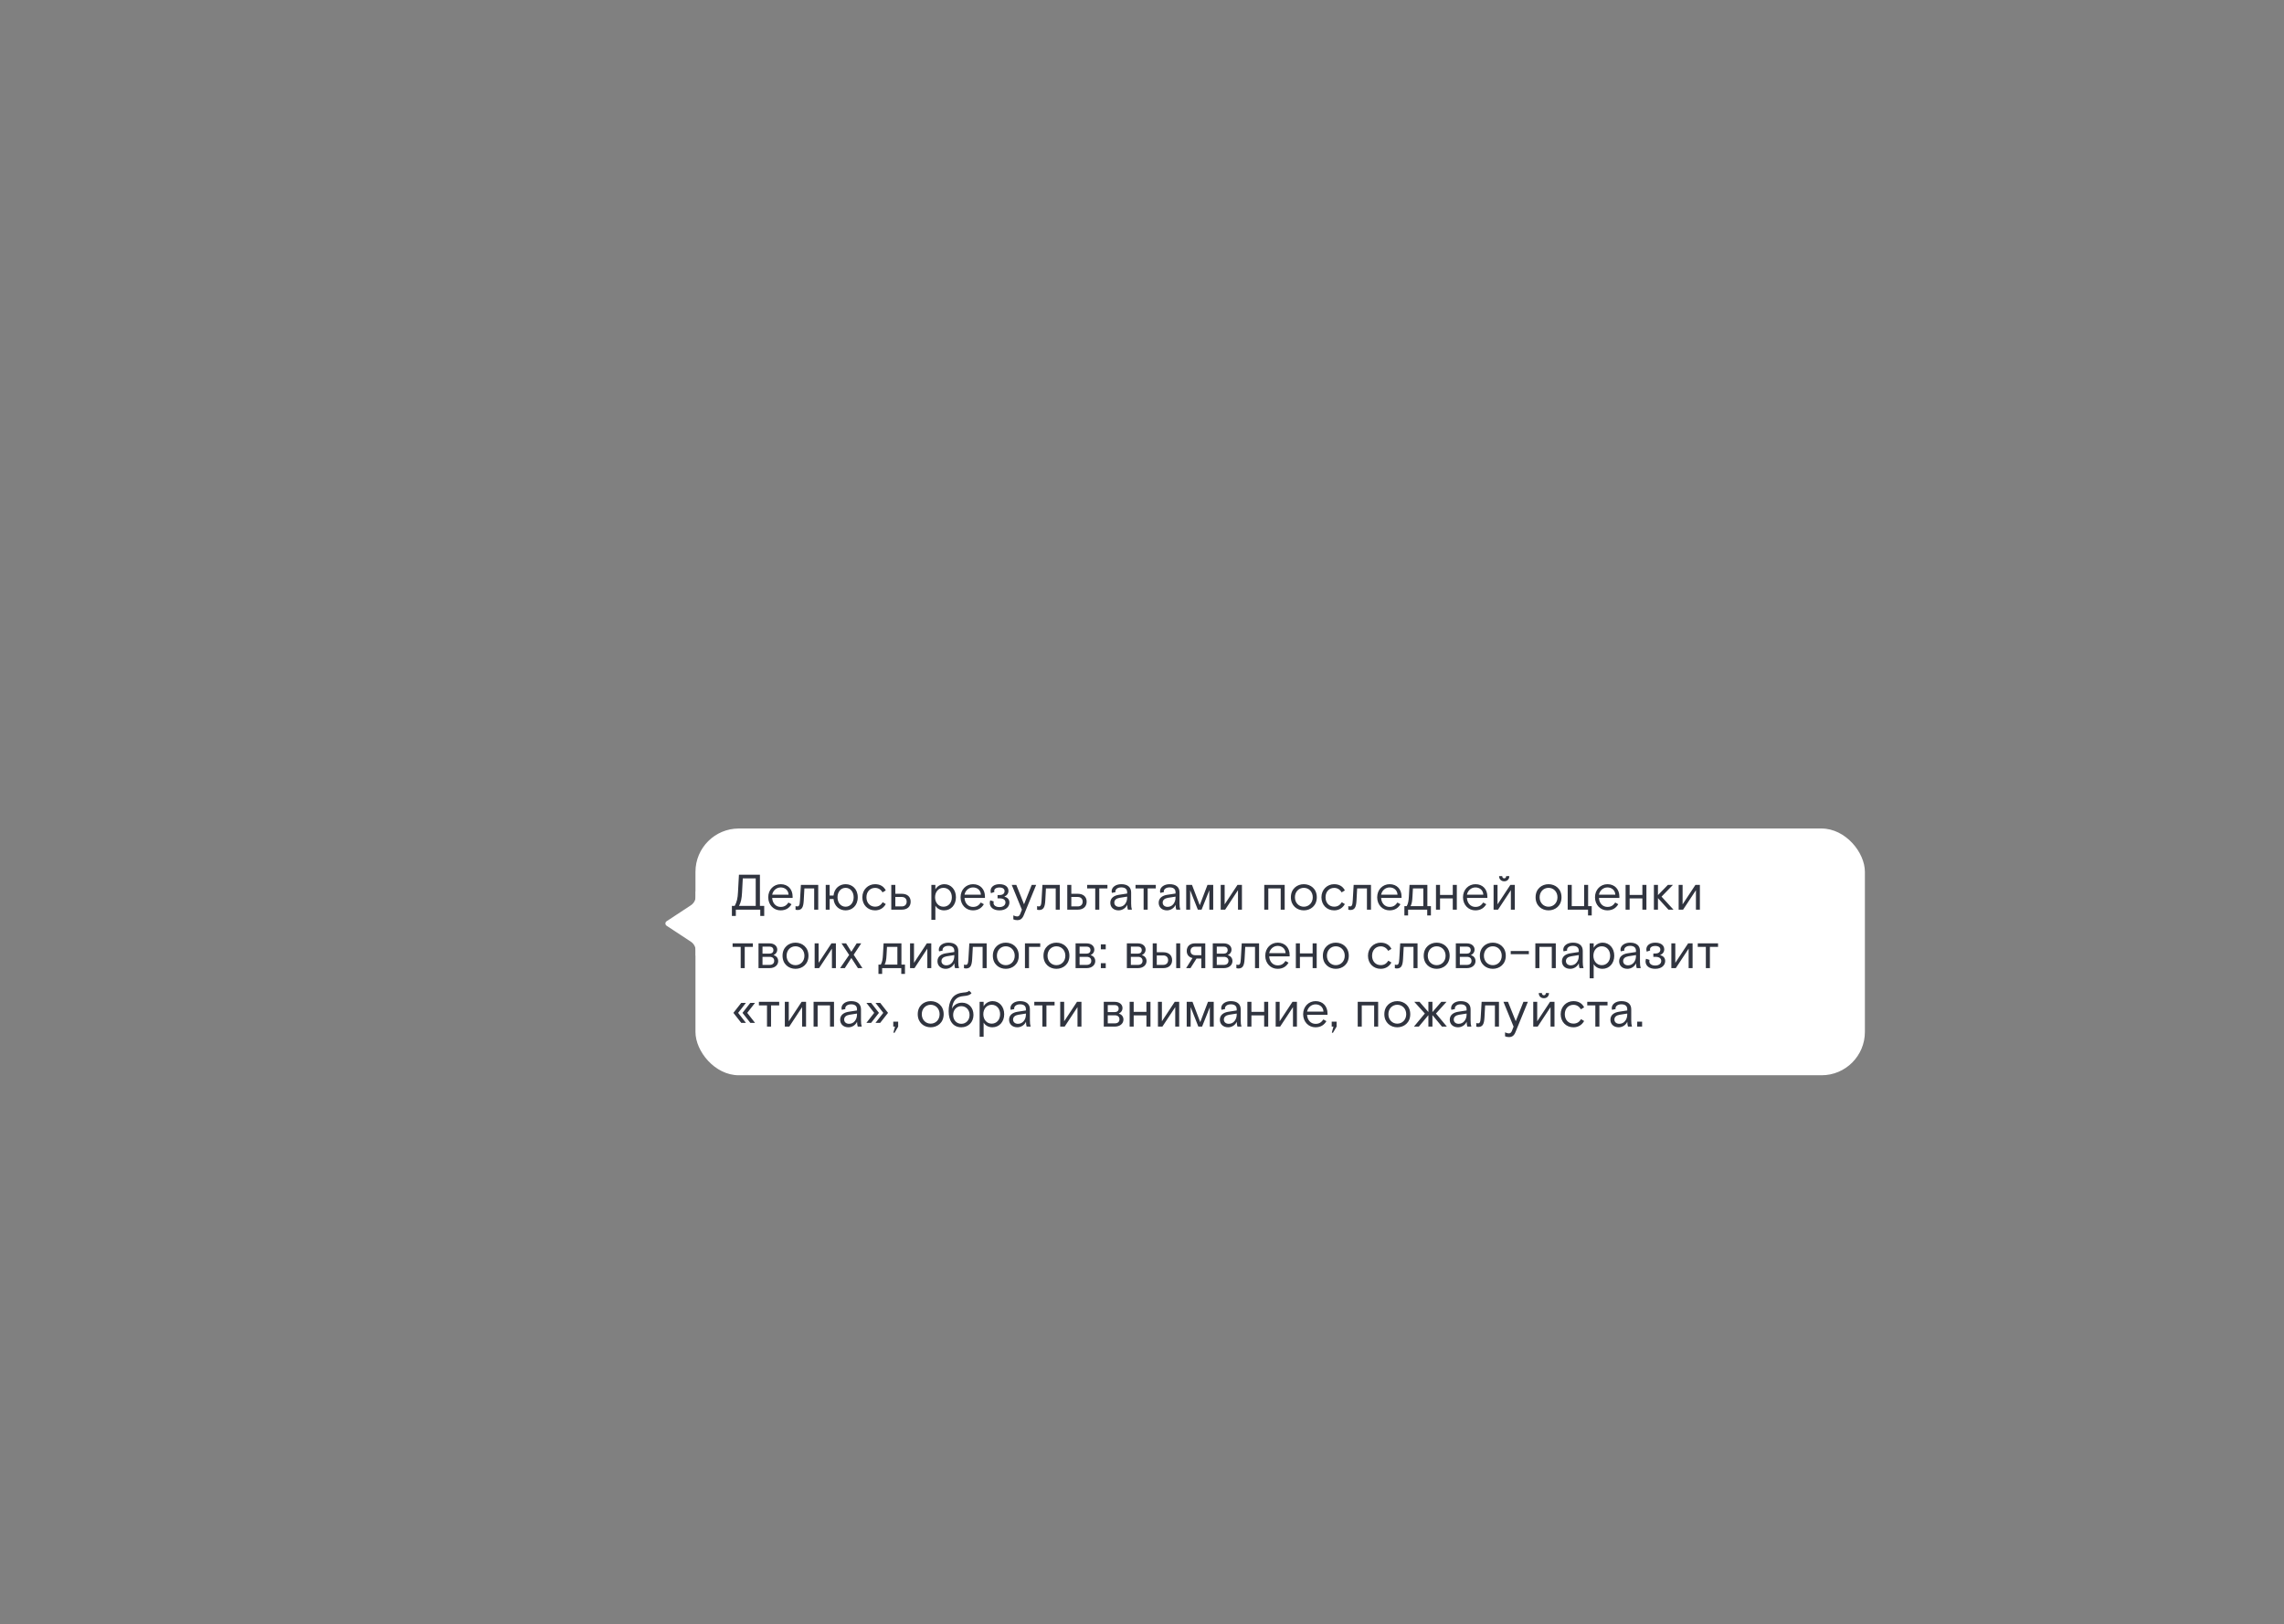 <?xml version="1.0" encoding="UTF-8"?> <svg xmlns="http://www.w3.org/2000/svg" width="703" height="500" viewBox="0 0 703 500" fill="none"><rect x="0" y="0" width="703" height="500" fill="#808080" stroke="none"/><path d="M205.183 285.007L212.638 289.912C213.575 290.529 214.139 291.576 214.139 292.698V294.195H219.146V274.426H214.139V275.923C214.139 277.045 213.575 278.092 212.638 278.709L205.183 283.614C204.683 283.943 204.683 284.678 205.183 285.007Z" fill="white"></path><rect x="214.06" y="255.07" width="359.941" height="75.966" rx="13.34" fill="white"></rect><path d="M225.273 281.99V278.9H226.134C226.826 277.608 227.056 276.547 227.148 274.671L227.441 269.29H233.899V278.9H235.221V281.99H234.006V280.053H226.487V281.99H225.273ZM227.471 278.9H232.607V270.427H228.625L228.394 274.794C228.286 276.685 228.086 277.685 227.471 278.9ZM237.673 276.439C237.75 277.992 238.749 279.207 240.287 279.207C241.594 279.207 242.163 278.577 242.686 277.854L243.623 278.377C242.962 279.484 241.947 280.268 240.241 280.268C238.15 280.268 236.458 278.607 236.458 276.24C236.458 273.872 238.165 272.211 240.302 272.211C242.547 272.211 243.962 273.795 243.962 276.024V276.439H237.673ZM240.287 273.21C238.965 273.21 237.919 274.179 237.673 275.44H242.716C242.639 273.979 241.532 273.21 240.287 273.21ZM245.434 280.16C245.142 280.16 244.866 280.053 244.866 280.053V278.946C244.866 278.946 245.081 279.053 245.388 279.053C245.896 279.053 246.157 278.777 246.234 277.162L246.511 272.426H251.846V280.053H250.601V273.518H247.587L247.387 277.239C247.264 279.407 246.788 280.16 245.434 280.16ZM260.273 280.268C258.428 280.268 256.783 279.023 256.552 276.778H255.368V280.053H254.154V272.426H255.368V275.701H256.552C256.783 273.456 258.428 272.211 260.273 272.211C262.257 272.211 264.01 273.641 264.01 276.24C264.01 278.838 262.257 280.268 260.273 280.268ZM260.273 279.146C261.688 279.146 262.749 277.962 262.749 276.24C262.749 274.517 261.688 273.333 260.273 273.333C258.843 273.333 257.782 274.517 257.782 276.24C257.782 277.962 258.843 279.146 260.273 279.146ZM272.636 278.331C271.975 279.499 270.883 280.268 269.33 280.268C267.085 280.268 265.424 278.592 265.424 276.24C265.424 273.872 267.208 272.211 269.33 272.211C270.944 272.211 272.051 272.934 272.636 274.133L271.636 274.733C271.114 273.81 270.283 273.349 269.345 273.349C267.869 273.349 266.685 274.456 266.685 276.24C266.685 277.992 267.823 279.13 269.345 279.13C270.514 279.13 271.16 278.577 271.698 277.762L272.636 278.331ZM274.33 280.053V272.426H275.576V275.163H277.544C279.266 275.163 280.296 276.086 280.296 277.593C280.296 279.115 279.266 280.053 277.544 280.053H274.33ZM275.576 279.053H277.575C278.497 279.053 279.066 278.484 279.066 277.593C279.066 276.716 278.497 276.147 277.575 276.147H275.576V279.053ZM286.67 272.426H287.9V273.81C288.376 272.949 289.391 272.211 290.667 272.211C292.697 272.211 294.234 273.872 294.234 276.24C294.234 278.577 292.712 280.268 290.606 280.268C289.422 280.268 288.438 279.73 287.9 278.823V283.189H286.67V272.426ZM290.39 273.333C288.868 273.333 287.807 274.579 287.807 276.24C287.807 277.9 288.868 279.146 290.39 279.146C291.913 279.146 292.974 277.931 292.974 276.24C292.974 274.548 291.913 273.333 290.39 273.333ZM296.872 276.439C296.949 277.992 297.948 279.207 299.486 279.207C300.793 279.207 301.362 278.577 301.885 277.854L302.823 278.377C302.161 279.484 301.147 280.268 299.44 280.268C297.349 280.268 295.657 278.607 295.657 276.24C295.657 273.872 297.364 272.211 299.501 272.211C301.746 272.211 303.161 273.795 303.161 276.024V276.439H296.872ZM299.486 273.21C298.164 273.21 297.118 274.179 296.872 275.44H301.915C301.838 273.979 300.731 273.21 299.486 273.21ZM309.12 276.024C310.043 276.286 310.689 276.855 310.689 277.854C310.689 279.13 309.643 280.268 307.614 280.268C305.753 280.268 304.646 279.315 304.646 277.962C304.646 277.623 304.738 277.316 304.8 277.177L305.861 277.516C305.83 277.623 305.799 277.777 305.799 277.962C305.799 278.823 306.645 279.253 307.614 279.253C308.798 279.253 309.474 278.638 309.474 277.839C309.474 277.039 308.844 276.578 307.69 276.578H307.045V275.548H307.675C308.736 275.548 309.197 275.025 309.197 274.348C309.197 273.672 308.659 273.226 307.644 273.226C306.583 273.226 306.014 273.687 306.014 274.241C306.014 274.456 306.045 274.594 306.061 274.61L305.015 274.979C304.984 274.886 304.892 274.625 304.892 274.271C304.892 273.087 305.938 272.211 307.644 272.211C309.505 272.211 310.397 273.134 310.397 274.271C310.397 275.086 309.92 275.701 309.12 276.024ZM313.099 283.282C312.653 283.282 312.207 283.189 311.899 283.036V281.821C312.453 282.067 312.73 282.144 313.083 282.144C313.514 282.144 313.806 281.898 314.021 281.36L314.529 280.068L311.407 272.426H312.806L315.19 278.392L317.558 272.426H318.926L315.113 281.744C314.682 282.82 314.083 283.282 313.099 283.282ZM319.78 280.16C319.488 280.16 319.211 280.053 319.211 280.053V278.946C319.211 278.946 319.426 279.053 319.734 279.053C320.241 279.053 320.503 278.777 320.58 277.162L320.856 272.426H326.192V280.053H324.946V273.518H321.933L321.733 277.239C321.61 279.407 321.133 280.16 319.78 280.16ZM328.499 280.053V272.426H329.745V275.163H331.713C333.435 275.163 334.465 276.086 334.465 277.593C334.465 279.115 333.435 280.053 331.713 280.053H328.499ZM329.745 279.053H331.743C332.666 279.053 333.235 278.484 333.235 277.593C333.235 276.716 332.666 276.147 331.743 276.147H329.745V279.053ZM337.107 280.053V273.518H334.616V272.426H340.859V273.518H338.352V280.053H337.107ZM347.158 280.053C347.051 279.714 346.943 279.222 346.943 278.546C346.528 279.576 345.421 280.268 344.298 280.268C342.746 280.268 341.746 279.299 341.746 277.931C341.746 276.439 342.93 275.701 344.345 275.486L346.928 275.086V274.702C346.928 273.702 346.267 273.195 345.129 273.195C343.945 273.195 343.314 273.795 343.314 274.441C343.314 274.502 343.314 274.564 343.345 274.656L342.253 274.886C342.192 274.748 342.161 274.533 342.161 274.364C342.161 273.18 343.361 272.211 345.129 272.211C347.082 272.211 348.158 273.134 348.158 274.733V278.146C348.158 279.007 348.219 279.468 348.388 280.053H347.158ZM344.483 279.192C346.021 279.192 346.928 277.823 346.928 276.347V276.04L344.591 276.409C343.56 276.593 342.976 277.085 342.976 277.885C342.976 278.669 343.591 279.192 344.483 279.192ZM351.998 280.053V273.518H349.507V272.426H355.75V273.518H353.244V280.053H351.998ZM362.05 280.053C361.942 279.714 361.834 279.222 361.834 278.546C361.419 279.576 360.312 280.268 359.19 280.268C357.637 280.268 356.637 279.299 356.637 277.931C356.637 276.439 357.821 275.701 359.236 275.486L361.819 275.086V274.702C361.819 273.702 361.158 273.195 360.02 273.195C358.836 273.195 358.206 273.795 358.206 274.441C358.206 274.502 358.206 274.564 358.236 274.656L357.145 274.886C357.083 274.748 357.052 274.533 357.052 274.364C357.052 273.18 358.252 272.211 360.02 272.211C361.973 272.211 363.049 273.134 363.049 274.733V278.146C363.049 279.007 363.111 279.468 363.28 280.053H362.05ZM359.374 279.192C360.912 279.192 361.819 277.823 361.819 276.347V276.04L359.482 276.409C358.452 276.593 357.867 277.085 357.867 277.885C357.867 278.669 358.482 279.192 359.374 279.192ZM365.104 280.053V272.426H366.888L369.271 278.684L371.654 272.426H373.422V280.053H372.223V274.072L369.84 280.053H368.687L366.319 274.056V280.053H365.104ZM375.725 280.053V272.426H376.94V278.423L380.892 272.426H382.26V280.053H381.045V274.056L377.094 280.053H375.725ZM389.13 280.053V272.426H395.419V280.053H394.189V273.518H390.376V280.053H389.13ZM405.303 276.24C405.303 278.838 403.396 280.268 401.305 280.268C399.229 280.268 397.323 278.838 397.323 276.24C397.323 273.641 399.229 272.211 401.305 272.211C403.396 272.211 405.303 273.641 405.303 276.24ZM401.305 279.146C402.843 279.146 404.057 277.962 404.057 276.24C404.057 274.517 402.843 273.333 401.305 273.333C399.783 273.333 398.568 274.517 398.568 276.24C398.568 277.962 399.783 279.146 401.305 279.146ZM413.939 278.331C413.278 279.499 412.186 280.268 410.633 280.268C408.389 280.268 406.728 278.592 406.728 276.24C406.728 273.872 408.512 272.211 410.633 272.211C412.248 272.211 413.355 272.934 413.939 274.133L412.94 274.733C412.417 273.81 411.587 273.349 410.649 273.349C409.173 273.349 407.989 274.456 407.989 276.24C407.989 277.992 409.127 279.13 410.649 279.13C411.817 279.13 412.463 278.577 413.001 277.762L413.939 278.331ZM415.569 280.16C415.277 280.16 415 280.053 415 280.053V278.946C415 278.946 415.215 279.053 415.523 279.053C416.03 279.053 416.292 278.777 416.369 277.162L416.645 272.426H421.981V280.053H420.735V273.518H417.722L417.522 277.239C417.399 279.407 416.922 280.16 415.569 280.16ZM425.101 276.439C425.178 277.992 426.178 279.207 427.715 279.207C429.022 279.207 429.591 278.577 430.114 277.854L431.052 278.377C430.391 279.484 429.376 280.268 427.669 280.268C425.578 280.268 423.887 278.607 423.887 276.24C423.887 273.872 425.593 272.211 427.731 272.211C429.975 272.211 431.39 273.795 431.39 276.024V276.439H425.101ZM427.715 273.21C426.393 273.21 425.347 274.179 425.101 275.44H430.145C430.068 273.979 428.961 273.21 427.715 273.21ZM432.261 281.836V278.961H432.984C433.399 278.208 433.568 277.377 433.645 275.932L433.845 272.426H439.334V278.961H440.426V281.836H439.288V280.053H433.399V281.836H432.261ZM434.168 278.961H438.089V273.518H434.891L434.752 275.963C434.675 277.531 434.537 278.192 434.168 278.961ZM441.987 280.053V272.426H443.233V275.517H447.154V272.426H448.399V280.053H447.154V276.593H443.233V280.053H441.987ZM451.515 276.439C451.592 277.992 452.591 279.207 454.129 279.207C455.436 279.207 456.005 278.577 456.527 277.854L457.465 278.377C456.804 279.484 455.789 280.268 454.083 280.268C451.991 280.268 450.3 278.607 450.3 276.24C450.3 273.872 452.007 272.211 454.144 272.211C456.389 272.211 457.804 273.795 457.804 276.024V276.439H451.515ZM454.129 273.21C452.806 273.21 451.761 274.179 451.515 275.44H456.558C456.481 273.979 455.374 273.21 454.129 273.21ZM462.991 271.319C462.038 271.319 461.408 270.658 461.408 269.72H462.376C462.376 270.12 462.607 270.412 462.991 270.412C463.36 270.412 463.591 270.12 463.591 269.72H464.56C464.56 270.658 463.945 271.319 462.991 271.319ZM459.716 280.053V272.426H460.931V278.423L464.883 272.426H466.251V280.053H465.036V274.056L461.085 280.053H459.716ZM480.625 276.24C480.625 278.838 478.718 280.268 476.627 280.268C474.551 280.268 472.644 278.838 472.644 276.24C472.644 273.641 474.551 272.211 476.627 272.211C478.718 272.211 480.625 273.641 480.625 276.24ZM476.627 279.146C478.164 279.146 479.379 277.962 479.379 276.24C479.379 274.517 478.164 273.333 476.627 273.333C475.105 273.333 473.89 274.517 473.89 276.24C473.89 277.962 475.105 279.146 476.627 279.146ZM488.784 281.836V280.053H482.526V272.426H483.772V278.961H487.585V272.426H488.815V278.961H489.922V281.836H488.784ZM492.144 276.439C492.221 277.992 493.22 279.207 494.758 279.207C496.065 279.207 496.634 278.577 497.156 277.854L498.094 278.377C497.433 279.484 496.418 280.268 494.712 280.268C492.621 280.268 490.929 278.607 490.929 276.24C490.929 273.872 492.636 272.211 494.773 272.211C497.018 272.211 498.433 273.795 498.433 276.024V276.439H492.144ZM494.758 273.21C493.435 273.21 492.39 274.179 492.144 275.44H497.187C497.11 273.979 496.003 273.21 494.758 273.21ZM500.345 280.053V272.426H501.591V275.517H505.512V272.426H506.757V280.053H505.512V276.593H501.591V280.053H500.345ZM515.087 280.053H513.534L510.305 276.501V280.053H509.06V272.426H510.305V275.578L513.365 272.426H514.918L511.412 276.04L515.087 280.053ZM516.678 280.053V272.426H517.893V278.423L521.844 272.426H523.213V280.053H521.998V274.056L518.047 280.053H516.678ZM227.979 298.053V291.518H225.488V290.426H231.731V291.518H229.224V298.053H227.979ZM233.466 298.053V290.426H236.818C238.371 290.426 239.232 291.303 239.232 292.333C239.232 293.163 238.756 293.732 238.094 294.04C238.879 294.27 239.524 294.885 239.524 295.885C239.524 297.13 238.463 298.053 236.864 298.053H233.466ZM234.696 293.594H236.788C237.541 293.594 238.048 293.24 238.048 292.517C238.048 291.779 237.541 291.426 236.834 291.426H234.696V293.594ZM234.696 297.053H236.911C237.772 297.053 238.294 296.577 238.294 295.808C238.294 295.039 237.772 294.578 236.911 294.578H234.696V297.053ZM248.843 294.24C248.843 296.838 246.937 298.268 244.846 298.268C242.77 298.268 240.863 296.838 240.863 294.24C240.863 291.641 242.77 290.211 244.846 290.211C246.937 290.211 248.843 291.641 248.843 294.24ZM244.846 297.146C246.383 297.146 247.598 295.962 247.598 294.24C247.598 292.517 246.383 291.333 244.846 291.333C243.323 291.333 242.109 292.517 242.109 294.24C242.109 295.962 243.323 297.146 244.846 297.146ZM250.745 298.053V290.426H251.96V296.423L255.911 290.426H257.28V298.053H256.065V292.056L252.113 298.053H250.745ZM262.038 293.009L263.683 290.426H265.082L262.76 293.932L265.451 298.053H264.067L262.038 294.931L260.023 298.053H258.578L261.361 293.993L259.008 290.426H260.423L262.038 293.009ZM270.381 299.836V296.961H271.104C271.519 296.208 271.688 295.377 271.765 293.932L271.965 290.426H277.454V296.961H278.546V299.836H277.408V298.053H271.519V299.836H270.381ZM272.288 296.961H276.208V291.518H273.01L272.872 293.963C272.795 295.531 272.657 296.192 272.288 296.961ZM280.107 298.053V290.426H281.322V296.423L285.273 290.426H286.642V298.053H285.427V292.056L281.475 298.053H280.107ZM293.956 298.053C293.848 297.714 293.741 297.222 293.741 296.546C293.325 297.576 292.218 298.268 291.096 298.268C289.543 298.268 288.544 297.299 288.544 295.931C288.544 294.439 289.728 293.701 291.142 293.486L293.725 293.086V292.702C293.725 291.702 293.064 291.195 291.926 291.195C290.742 291.195 290.112 291.795 290.112 292.441C290.112 292.502 290.112 292.564 290.143 292.656L289.051 292.886C288.989 292.748 288.959 292.533 288.959 292.364C288.959 291.18 290.158 290.211 291.926 290.211C293.879 290.211 294.955 291.134 294.955 292.733V296.146C294.955 297.007 295.017 297.468 295.186 298.053H293.956ZM291.28 297.192C292.818 297.192 293.725 295.823 293.725 294.347V294.04L291.388 294.409C290.358 294.593 289.774 295.085 289.774 295.885C289.774 296.669 290.389 297.192 291.28 297.192ZM297.276 298.16C296.984 298.16 296.707 298.053 296.707 298.053V296.946C296.707 296.946 296.922 297.053 297.23 297.053C297.737 297.053 297.999 296.777 298.075 295.162L298.352 290.426H303.688V298.053H302.442V291.518H299.429L299.229 295.239C299.106 297.407 298.629 298.16 297.276 298.16ZM313.574 294.24C313.574 296.838 311.667 298.268 309.576 298.268C307.5 298.268 305.593 296.838 305.593 294.24C305.593 291.641 307.5 290.211 309.576 290.211C311.667 290.211 313.574 291.641 313.574 294.24ZM309.576 297.146C311.113 297.146 312.328 295.962 312.328 294.24C312.328 292.517 311.113 291.333 309.576 291.333C308.054 291.333 306.839 292.517 306.839 294.24C306.839 295.962 308.054 297.146 309.576 297.146ZM315.475 298.053V290.426H320.18V291.518H316.721V298.053H315.475ZM329.155 294.24C329.155 296.838 327.249 298.268 325.158 298.268C323.082 298.268 321.175 296.838 321.175 294.24C321.175 291.641 323.082 290.211 325.158 290.211C327.249 290.211 329.155 291.641 329.155 294.24ZM325.158 297.146C326.695 297.146 327.91 295.962 327.91 294.24C327.91 292.517 326.695 291.333 325.158 291.333C323.636 291.333 322.421 292.517 322.421 294.24C322.421 295.962 323.636 297.146 325.158 297.146ZM331.057 298.053V290.426H334.409C335.962 290.426 336.823 291.303 336.823 292.333C336.823 293.163 336.346 293.732 335.685 294.04C336.469 294.27 337.115 294.885 337.115 295.885C337.115 297.13 336.054 298.053 334.455 298.053H331.057ZM332.287 293.594H334.378C335.132 293.594 335.639 293.24 335.639 292.517C335.639 291.779 335.132 291.426 334.424 291.426H332.287V293.594ZM332.287 297.053H334.501C335.362 297.053 335.885 296.577 335.885 295.808C335.885 295.039 335.362 294.578 334.501 294.578H332.287V297.053ZM338.832 292.256V290.734H340.338V292.256H338.832ZM338.832 298.053V296.531H340.338V298.053H338.832ZM346.84 298.053V290.426H350.192C351.745 290.426 352.606 291.303 352.606 292.333C352.606 293.163 352.129 293.732 351.468 294.04C352.252 294.27 352.898 294.885 352.898 295.885C352.898 297.13 351.837 298.053 350.238 298.053H346.84ZM348.07 293.594H350.161C350.914 293.594 351.422 293.24 351.422 292.517C351.422 291.779 350.914 291.426 350.207 291.426H348.07V293.594ZM348.07 297.053H350.284C351.145 297.053 351.668 296.577 351.668 295.808C351.668 295.039 351.145 294.578 350.284 294.578H348.07V297.053ZM354.803 298.053V290.426H356.049V293.163H358.017C359.739 293.163 360.769 294.086 360.769 295.593C360.769 297.115 359.739 298.053 358.017 298.053H354.803ZM362.03 290.426H363.26V298.053H362.03V290.426ZM356.049 297.053H358.048C358.97 297.053 359.539 296.484 359.539 295.593C359.539 294.716 358.97 294.147 358.048 294.147H356.049V297.053ZM367.791 290.426H370.974V298.053H369.759V295.101H368.283L366.422 298.053H365.085L367.037 294.947C365.976 294.701 365.269 293.978 365.269 292.763C365.269 291.38 366.222 290.426 367.791 290.426ZM369.759 294.07V291.456H367.775C367.022 291.456 366.438 291.902 366.438 292.763C366.438 293.624 367.022 294.07 367.837 294.07H369.759ZM373.283 298.053V290.426H376.635C378.188 290.426 379.049 291.303 379.049 292.333C379.049 293.163 378.573 293.732 377.911 294.04C378.696 294.27 379.341 294.885 379.341 295.885C379.341 297.13 378.28 298.053 376.681 298.053H373.283ZM374.513 293.594H376.604C377.358 293.594 377.865 293.24 377.865 292.517C377.865 291.779 377.358 291.426 376.651 291.426H374.513V293.594ZM374.513 297.053H376.727C377.589 297.053 378.111 296.577 378.111 295.808C378.111 295.039 377.589 294.578 376.727 294.578H374.513V297.053ZM381.122 298.16C380.83 298.16 380.553 298.053 380.553 298.053V296.946C380.553 296.946 380.768 297.053 381.076 297.053C381.583 297.053 381.845 296.777 381.922 295.162L382.198 290.426H387.534V298.053H386.288V291.518H383.275L383.075 295.239C382.952 297.407 382.475 298.16 381.122 298.16ZM390.654 294.439C390.731 295.992 391.731 297.207 393.268 297.207C394.575 297.207 395.144 296.577 395.667 295.854L396.605 296.377C395.944 297.484 394.929 298.268 393.222 298.268C391.131 298.268 389.44 296.607 389.44 294.24C389.44 291.872 391.146 290.211 393.284 290.211C395.529 290.211 396.943 291.795 396.943 294.024V294.439H390.654ZM393.268 291.21C391.946 291.21 390.9 292.179 390.654 293.44H395.698C395.621 291.979 394.514 291.21 393.268 291.21ZM398.856 298.053V290.426H400.101V293.517H404.022V290.426H405.268V298.053H404.022V294.593H400.101V298.053H398.856ZM415.149 294.24C415.149 296.838 413.242 298.268 411.151 298.268C409.075 298.268 407.169 296.838 407.169 294.24C407.169 291.641 409.075 290.211 411.151 290.211C413.242 290.211 415.149 291.641 415.149 294.24ZM411.151 297.146C412.689 297.146 413.903 295.962 413.903 294.24C413.903 292.517 412.689 291.333 411.151 291.333C409.629 291.333 408.414 292.517 408.414 294.24C408.414 295.962 409.629 297.146 411.151 297.146ZM428.265 296.331C427.604 297.499 426.512 298.268 424.959 298.268C422.715 298.268 421.054 296.592 421.054 294.24C421.054 291.872 422.838 290.211 424.959 290.211C426.574 290.211 427.681 290.934 428.265 292.133L427.266 292.733C426.743 291.81 425.913 291.349 424.975 291.349C423.499 291.349 422.315 292.456 422.315 294.24C422.315 295.992 423.453 297.13 424.975 297.13C426.143 297.13 426.789 296.577 427.327 295.762L428.265 296.331ZM429.895 298.16C429.603 298.16 429.326 298.053 429.326 298.053V296.946C429.326 296.946 429.541 297.053 429.849 297.053C430.356 297.053 430.618 296.777 430.695 295.162L430.971 290.426H436.307V298.053H435.061V291.518H432.048L431.848 295.239C431.725 297.407 431.248 298.16 429.895 298.16ZM446.193 294.24C446.193 296.838 444.286 298.268 442.195 298.268C440.119 298.268 438.213 296.838 438.213 294.24C438.213 291.641 440.119 290.211 442.195 290.211C444.286 290.211 446.193 291.641 446.193 294.24ZM442.195 297.146C443.733 297.146 444.947 295.962 444.947 294.24C444.947 292.517 443.733 291.333 442.195 291.333C440.673 291.333 439.458 292.517 439.458 294.24C439.458 295.962 440.673 297.146 442.195 297.146ZM448.094 298.053V290.426H451.446C452.999 290.426 453.86 291.303 453.86 292.333C453.86 293.163 453.384 293.732 452.723 294.04C453.507 294.27 454.152 294.885 454.152 295.885C454.152 297.13 453.092 298.053 451.492 298.053H448.094ZM449.324 293.594H451.416C452.169 293.594 452.676 293.24 452.676 292.517C452.676 291.779 452.169 291.426 451.462 291.426H449.324V293.594ZM449.324 297.053H451.539C452.4 297.053 452.922 296.577 452.922 295.808C452.922 295.039 452.4 294.578 451.539 294.578H449.324V297.053ZM463.471 294.24C463.471 296.838 461.565 298.268 459.474 298.268C457.398 298.268 455.491 296.838 455.491 294.24C455.491 291.641 457.398 290.211 459.474 290.211C461.565 290.211 463.471 291.641 463.471 294.24ZM459.474 297.146C461.011 297.146 462.226 295.962 462.226 294.24C462.226 292.517 461.011 291.333 459.474 291.333C457.951 291.333 456.737 292.517 456.737 294.24C456.737 295.962 457.951 297.146 459.474 297.146ZM464.989 293.763V292.779H470.57V293.763H464.989ZM472.571 298.053V290.426H478.86V298.053H477.63V291.518H473.816V298.053H472.571ZM486.165 298.053C486.057 297.714 485.949 297.222 485.949 296.546C485.534 297.576 484.427 298.268 483.305 298.268C481.752 298.268 480.752 297.299 480.752 295.931C480.752 294.439 481.936 293.701 483.351 293.486L485.934 293.086V292.702C485.934 291.702 485.273 291.195 484.135 291.195C482.951 291.195 482.321 291.795 482.321 292.441C482.321 292.502 482.321 292.564 482.351 292.656L481.26 292.886C481.198 292.748 481.167 292.533 481.167 292.364C481.167 291.18 482.367 290.211 484.135 290.211C486.088 290.211 487.164 291.134 487.164 292.733V296.146C487.164 297.007 487.225 297.468 487.395 298.053H486.165ZM483.489 297.192C485.027 297.192 485.934 295.823 485.934 294.347V294.04L483.597 294.409C482.567 294.593 481.982 295.085 481.982 295.885C481.982 296.669 482.597 297.192 483.489 297.192ZM489.295 290.426H490.525V291.81C491.001 290.949 492.016 290.211 493.292 290.211C495.322 290.211 496.86 291.872 496.86 294.24C496.86 296.577 495.337 298.268 493.231 298.268C492.047 298.268 491.063 297.73 490.525 296.823V301.189H489.295V290.426ZM493.016 291.333C491.493 291.333 490.433 292.579 490.433 294.24C490.433 295.9 491.493 297.146 493.016 297.146C494.538 297.146 495.599 295.931 495.599 294.24C495.599 292.548 494.538 291.333 493.016 291.333ZM503.774 298.053C503.666 297.714 503.558 297.222 503.558 296.546C503.143 297.576 502.036 298.268 500.914 298.268C499.361 298.268 498.361 297.299 498.361 295.931C498.361 294.439 499.545 293.701 500.96 293.486L503.543 293.086V292.702C503.543 291.702 502.882 291.195 501.744 291.195C500.56 291.195 499.93 291.795 499.93 292.441C499.93 292.502 499.93 292.564 499.96 292.656L498.869 292.886C498.807 292.748 498.776 292.533 498.776 292.364C498.776 291.18 499.976 290.211 501.744 290.211C503.697 290.211 504.773 291.134 504.773 292.733V296.146C504.773 297.007 504.835 297.468 505.004 298.053H503.774ZM501.098 297.192C502.636 297.192 503.543 295.823 503.543 294.347V294.04L501.206 294.409C500.176 294.593 499.591 295.085 499.591 295.885C499.591 296.669 500.206 297.192 501.098 297.192ZM510.965 294.024C511.887 294.286 512.533 294.855 512.533 295.854C512.533 297.13 511.488 298.268 509.458 298.268C507.597 298.268 506.49 297.315 506.49 295.962C506.49 295.623 506.583 295.316 506.644 295.177L507.705 295.516C507.674 295.623 507.644 295.777 507.644 295.962C507.644 296.823 508.489 297.253 509.458 297.253C510.642 297.253 511.318 296.638 511.318 295.839C511.318 295.039 510.688 294.578 509.535 294.578H508.889V293.548H509.519C510.58 293.548 511.042 293.025 511.042 292.348C511.042 291.672 510.504 291.226 509.489 291.226C508.428 291.226 507.859 291.687 507.859 292.241C507.859 292.456 507.89 292.594 507.905 292.61L506.859 292.979C506.829 292.886 506.736 292.625 506.736 292.271C506.736 291.087 507.782 290.211 509.489 290.211C511.349 290.211 512.241 291.134 512.241 292.271C512.241 293.086 511.764 293.701 510.965 294.024ZM514.431 298.053V290.426H515.646V296.423L519.598 290.426H520.966V298.053H519.751V292.056L515.8 298.053H514.431ZM525.051 298.053V291.518H522.56V290.426H528.803V291.518H526.297V298.053H525.051ZM228.148 314.9L225.734 311.824L228.148 308.749H229.593L227.195 311.824L229.593 314.9H228.148ZM230.946 314.9L228.532 311.824L230.946 308.749H232.392L229.993 311.824L232.392 314.9H230.946ZM236.078 316.053V309.518H233.587V308.426H239.829V309.518H237.323V316.053H236.078ZM241.565 316.053V308.426H242.78V314.423L246.731 308.426H248.1V316.053H246.885V310.056L242.934 316.053H241.565ZM250.415 316.053V308.426H256.703V316.053H255.473V309.518H251.66V316.053H250.415ZM264.008 316.053C263.901 315.714 263.793 315.222 263.793 314.546C263.378 315.576 262.271 316.268 261.148 316.268C259.595 316.268 258.596 315.299 258.596 313.931C258.596 312.439 259.78 311.701 261.195 311.486L263.778 311.086V310.702C263.778 309.702 263.116 309.195 261.979 309.195C260.795 309.195 260.164 309.795 260.164 310.441C260.164 310.502 260.164 310.564 260.195 310.656L259.103 310.886C259.042 310.748 259.011 310.533 259.011 310.364C259.011 309.18 260.21 308.211 261.979 308.211C263.931 308.211 265.008 309.134 265.008 310.733V314.146C265.008 315.007 265.069 315.468 265.238 316.053H264.008ZM261.333 315.192C262.87 315.192 263.778 313.823 263.778 312.347V312.04L261.441 312.409C260.41 312.593 259.826 313.085 259.826 313.885C259.826 314.669 260.441 315.192 261.333 315.192ZM266.674 314.9L269.073 311.824L266.674 308.749H268.12L270.534 311.824L268.12 314.9H266.674ZM269.473 314.9L271.871 311.824L269.473 308.749H270.918L273.332 311.824L270.918 314.9H269.473ZM275.311 317.99L274.988 317.882L275.48 316.053H274.942V314.531H276.449V316.053L275.311 317.99ZM290.454 312.24C290.454 314.838 288.547 316.268 286.456 316.268C284.38 316.268 282.474 314.838 282.474 312.24C282.474 309.641 284.38 308.211 286.456 308.211C288.547 308.211 290.454 309.641 290.454 312.24ZM286.456 315.146C287.994 315.146 289.208 313.962 289.208 312.24C289.208 310.517 287.994 309.333 286.456 309.333C284.934 309.333 283.719 310.517 283.719 312.24C283.719 313.962 284.934 315.146 286.456 315.146ZM295.892 316.268C293.355 316.268 291.986 314.3 291.986 311.317C291.986 309.779 292.294 308.611 292.786 307.719C293.647 306.12 295.246 305.674 296.645 305.551C297.23 305.52 297.937 305.428 298.306 305.013L299.029 305.735C298.552 306.351 297.86 306.55 296.538 306.658C294.493 306.827 293.278 307.903 293.001 310.564C293.555 309.41 294.647 308.688 296.123 308.688C298.152 308.688 299.628 310.225 299.628 312.455C299.628 314.684 298.06 316.268 295.892 316.268ZM295.892 315.192C297.337 315.192 298.429 314.069 298.429 312.47C298.429 310.886 297.337 309.764 295.892 309.764C294.447 309.764 293.37 310.886 293.37 312.47C293.37 314.069 294.447 315.192 295.892 315.192ZM301.521 308.426H302.751V309.81C303.228 308.949 304.243 308.211 305.519 308.211C307.548 308.211 309.086 309.872 309.086 312.24C309.086 314.577 307.564 316.268 305.457 316.268C304.273 316.268 303.289 315.73 302.751 314.823V319.189H301.521V308.426ZM305.242 309.333C303.72 309.333 302.659 310.579 302.659 312.24C302.659 313.9 303.72 315.146 305.242 315.146C306.764 315.146 307.825 313.931 307.825 312.24C307.825 310.548 306.764 309.333 305.242 309.333ZM316 316.053C315.892 315.714 315.785 315.222 315.785 314.546C315.37 315.576 314.262 316.268 313.14 316.268C311.587 316.268 310.588 315.299 310.588 313.931C310.588 312.439 311.772 311.701 313.186 311.486L315.769 311.086V310.702C315.769 309.702 315.108 309.195 313.97 309.195C312.786 309.195 312.156 309.795 312.156 310.441C312.156 310.502 312.156 310.564 312.187 310.656L311.095 310.886C311.034 310.748 311.003 310.533 311.003 310.364C311.003 309.18 312.202 308.211 313.97 308.211C315.923 308.211 316.999 309.134 316.999 310.733V314.146C316.999 315.007 317.061 315.468 317.23 316.053H316ZM313.325 315.192C314.862 315.192 315.769 313.823 315.769 312.347V312.04L313.432 312.409C312.402 312.593 311.818 313.085 311.818 313.885C311.818 314.669 312.433 315.192 313.325 315.192ZM320.84 316.053V309.518H318.349V308.426H324.591V309.518H322.085V316.053H320.84ZM326.327 316.053V308.426H327.542V314.423L331.494 308.426H332.862V316.053H331.647V310.056L327.696 316.053H326.327ZM339.732 316.053V308.426H343.084C344.637 308.426 345.498 309.303 345.498 310.333C345.498 311.163 345.021 311.732 344.36 312.04C345.144 312.27 345.79 312.885 345.79 313.885C345.79 315.13 344.729 316.053 343.13 316.053H339.732ZM340.962 311.594H343.053C343.807 311.594 344.314 311.24 344.314 310.517C344.314 309.779 343.807 309.426 343.099 309.426H340.962V311.594ZM340.962 315.053H343.176C344.037 315.053 344.56 314.577 344.56 313.808C344.56 313.039 344.037 312.578 343.176 312.578H340.962V315.053ZM347.696 316.053V308.426H348.941V311.517H352.862V308.426H354.107V316.053H352.862V312.593H348.941V316.053H347.696ZM356.41 316.053V308.426H357.625V314.423L361.576 308.426H362.945V316.053H361.73V310.056L357.778 316.053H356.41ZM365.26 316.053V308.426H367.043L369.426 314.684L371.81 308.426H373.578V316.053H372.379V310.072L369.995 316.053H368.842L366.474 310.056V316.053H365.26ZM380.88 316.053C380.773 315.714 380.665 315.222 380.665 314.546C380.25 315.576 379.143 316.268 378.02 316.268C376.467 316.268 375.468 315.299 375.468 313.931C375.468 312.439 376.652 311.701 378.067 311.486L380.65 311.086V310.702C380.65 309.702 379.989 309.195 378.851 309.195C377.667 309.195 377.036 309.795 377.036 310.441C377.036 310.502 377.036 310.564 377.067 310.656L375.975 310.886C375.914 310.748 375.883 310.533 375.883 310.364C375.883 309.18 377.082 308.211 378.851 308.211C380.803 308.211 381.88 309.134 381.88 310.733V314.146C381.88 315.007 381.941 315.468 382.11 316.053H380.88ZM378.205 315.192C379.742 315.192 380.65 313.823 380.65 312.347V312.04L378.313 312.409C377.282 312.593 376.698 313.085 376.698 313.885C376.698 314.669 377.313 315.192 378.205 315.192ZM383.935 316.053V308.426H385.18V311.517H389.101V308.426H390.346V316.053H389.101V312.593H385.18V316.053H383.935ZM392.649 316.053V308.426H393.864V314.423L397.815 308.426H399.184V316.053H397.969V310.056L394.018 316.053H392.649ZM402.312 312.439C402.389 313.992 403.388 315.207 404.926 315.207C406.233 315.207 406.802 314.577 407.324 313.854L408.262 314.377C407.601 315.484 406.586 316.268 404.88 316.268C402.788 316.268 401.097 314.607 401.097 312.24C401.097 309.872 402.804 308.211 404.941 308.211C407.186 308.211 408.601 309.795 408.601 312.024V312.439H402.312ZM404.926 309.21C403.603 309.21 402.558 310.179 402.312 311.44H407.355C407.278 309.979 406.171 309.21 404.926 309.21ZM410.258 317.99L409.935 317.882L410.427 316.053H409.889V314.531H411.396V316.053L410.258 317.99ZM417.897 316.053V308.426H424.186V316.053H422.956V309.518H419.142V316.053H417.897ZM434.07 312.24C434.07 314.838 432.163 316.268 430.072 316.268C427.996 316.268 426.09 314.838 426.09 312.24C426.09 309.641 427.996 308.211 430.072 308.211C432.163 308.211 434.07 309.641 434.07 312.24ZM430.072 315.146C431.61 315.146 432.824 313.962 432.824 312.24C432.824 310.517 431.61 309.333 430.072 309.333C428.55 309.333 427.335 310.517 427.335 312.24C427.335 313.962 428.55 315.146 430.072 315.146ZM445.335 316.053H443.828L440.892 312.516V316.053H439.646V312.532L436.709 316.053H435.203L438.555 312.024L435.31 308.426H436.909L439.646 311.563V308.426H440.892V311.594L443.629 308.426H445.228L441.983 312.024L445.335 316.053ZM451.637 316.053C451.53 315.714 451.422 315.222 451.422 314.546C451.007 315.576 449.9 316.268 448.777 316.268C447.224 316.268 446.225 315.299 446.225 313.931C446.225 312.439 447.409 311.701 448.823 311.486L451.407 311.086V310.702C451.407 309.702 450.745 309.195 449.608 309.195C448.424 309.195 447.793 309.795 447.793 310.441C447.793 310.502 447.793 310.564 447.824 310.656L446.732 310.886C446.671 310.748 446.64 310.533 446.64 310.364C446.64 309.18 447.839 308.211 449.608 308.211C451.56 308.211 452.637 309.134 452.637 310.733V314.146C452.637 315.007 452.698 315.468 452.867 316.053H451.637ZM448.962 315.192C450.499 315.192 451.407 313.823 451.407 312.347V312.04L449.069 312.409C448.039 312.593 447.455 313.085 447.455 313.885C447.455 314.669 448.07 315.192 448.962 315.192ZM454.957 316.16C454.665 316.16 454.388 316.053 454.388 316.053V314.946C454.388 314.946 454.604 315.053 454.911 315.053C455.418 315.053 455.68 314.777 455.757 313.162L456.033 308.426H461.369V316.053H460.123V309.518H457.11L456.91 313.239C456.787 315.407 456.31 316.16 454.957 316.16ZM464.443 319.282C463.997 319.282 463.551 319.189 463.244 319.036V317.821C463.797 318.067 464.074 318.144 464.428 318.144C464.858 318.144 465.151 317.898 465.366 317.36L465.873 316.068L462.752 308.426H464.151L466.534 314.392L468.902 308.426H470.271L466.458 317.744C466.027 318.82 465.427 319.282 464.443 319.282ZM475.2 307.319C474.247 307.319 473.617 306.658 473.617 305.72H474.585C474.585 306.12 474.816 306.412 475.2 306.412C475.569 306.412 475.8 306.12 475.8 305.72H476.769C476.769 306.658 476.154 307.319 475.2 307.319ZM471.925 316.053V308.426H473.14V314.423L477.092 308.426H478.46V316.053H477.245V310.056L473.294 316.053H471.925ZM487.585 314.331C486.923 315.499 485.832 316.268 484.279 316.268C482.034 316.268 480.373 314.592 480.373 312.24C480.373 309.872 482.157 308.211 484.279 308.211C485.893 308.211 487 308.934 487.585 310.133L486.585 310.733C486.062 309.81 485.232 309.349 484.294 309.349C482.818 309.349 481.634 310.456 481.634 312.24C481.634 313.992 482.772 315.13 484.294 315.13C485.463 315.13 486.108 314.577 486.647 313.762L487.585 314.331ZM491.034 316.053V309.518H488.543V308.426H494.786V309.518H492.28V316.053H491.034ZM501.086 316.053C500.978 315.714 500.871 315.222 500.871 314.546C500.455 315.576 499.348 316.268 498.226 316.268C496.673 316.268 495.673 315.299 495.673 313.931C495.673 312.439 496.857 311.701 498.272 311.486L500.855 311.086V310.702C500.855 309.702 500.194 309.195 499.056 309.195C497.872 309.195 497.242 309.795 497.242 310.441C497.242 310.502 497.242 310.564 497.273 310.656L496.181 310.886C496.119 310.748 496.089 310.533 496.089 310.364C496.089 309.18 497.288 308.211 499.056 308.211C501.009 308.211 502.085 309.134 502.085 310.733V314.146C502.085 315.007 502.147 315.468 502.316 316.053H501.086ZM498.41 315.192C499.948 315.192 500.855 313.823 500.855 312.347V312.04L498.518 312.409C497.488 312.593 496.904 313.085 496.904 313.885C496.904 314.669 497.519 315.192 498.41 315.192ZM503.921 316.053V314.531H505.428V316.053H503.921Z" fill="#30343F"></path></svg> 